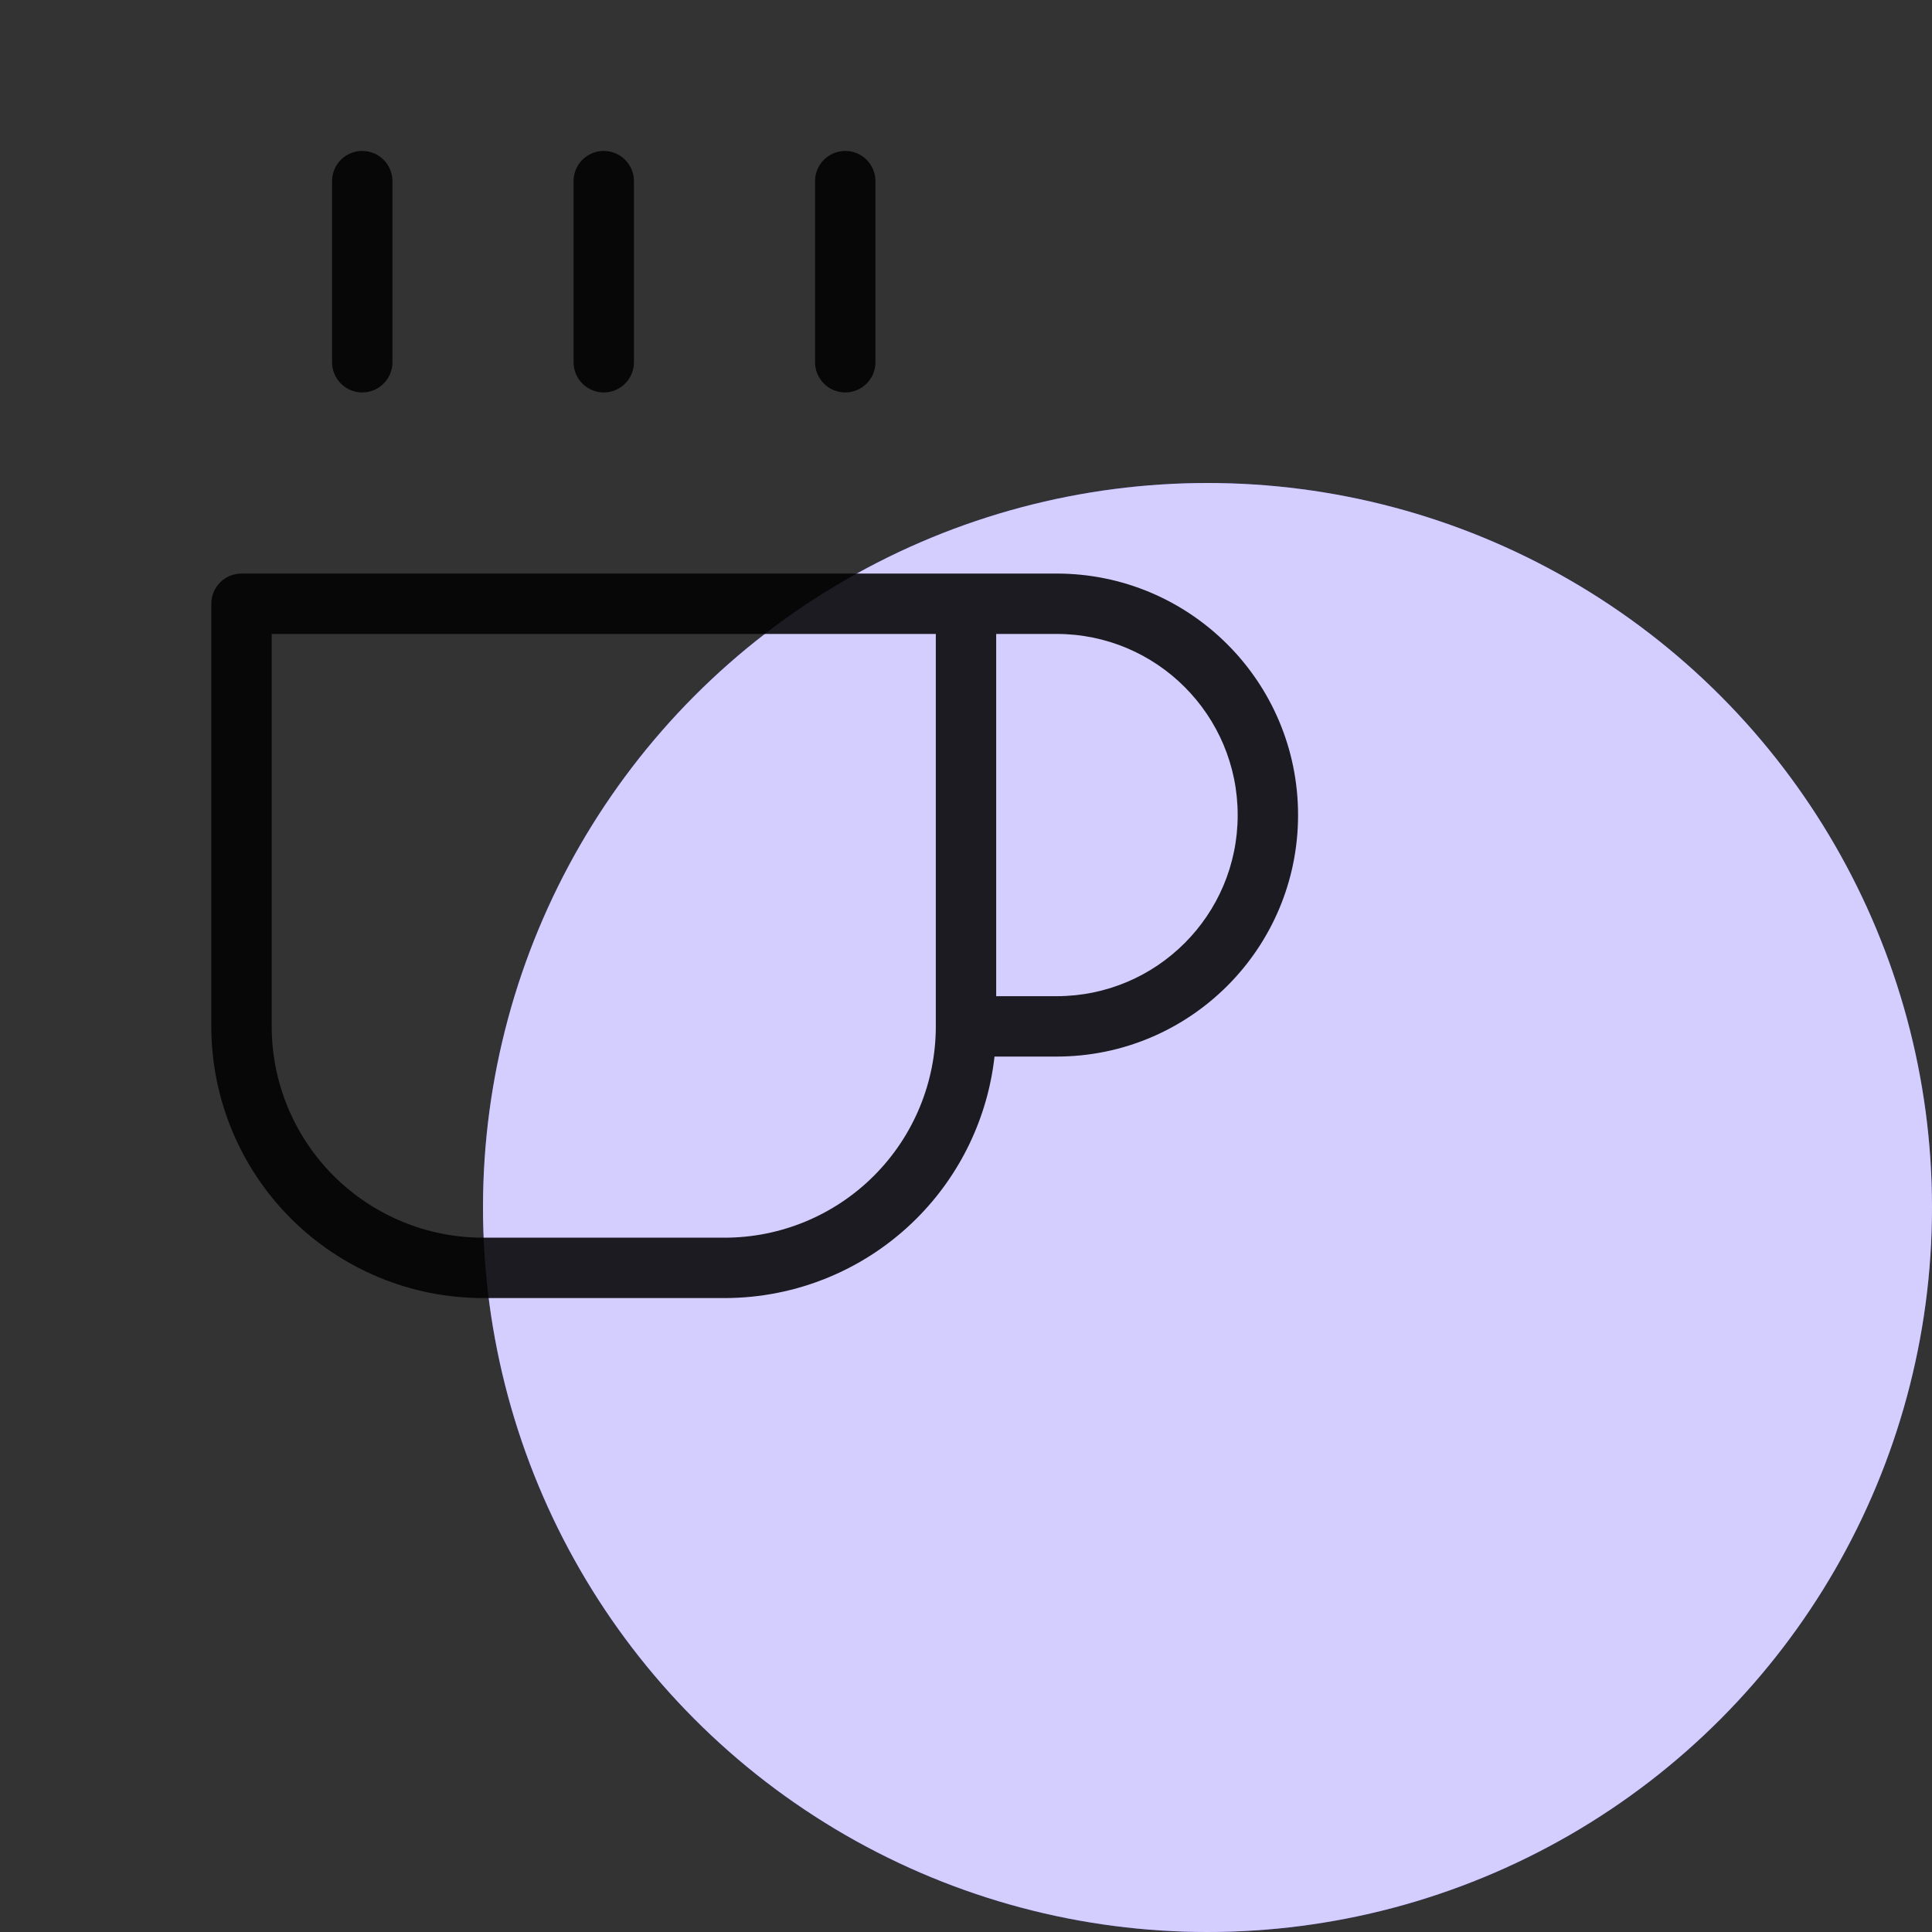 <?xml version="1.0" encoding="UTF-8"?> <svg xmlns="http://www.w3.org/2000/svg" width="80" height="80" viewBox="0 0 80 80" fill="none"><rect x="0" y="0" width="80" height="80" fill="#333333" stroke="none"/> <circle cx="50" cy="50" r="30" fill="#6050FA"></circle> <circle cx="50" cy="50" r="30" fill="white" fill-opacity="0.72"></circle> <path fill-rule="evenodd" clip-rule="evenodd" d="M15 6.25C15.69 6.25 16.25 6.81 16.25 7.5V15C16.25 15.69 15.69 16.25 15 16.25C14.31 16.25 13.75 15.69 13.75 15V7.5C13.75 6.81 14.31 6.25 15 6.25ZM25 6.25C25.69 6.25 26.25 6.81 26.25 7.5V15C26.25 15.69 25.69 16.25 25 16.25C24.31 16.25 23.75 15.69 23.75 15V7.5C23.75 6.81 24.31 6.25 25 6.25ZM35 6.25C35.69 6.25 36.25 6.81 36.25 7.5V15C36.25 15.69 35.69 16.25 35 16.25C34.31 16.25 33.75 15.69 33.75 15V7.5C33.75 6.81 34.31 6.25 35 6.25ZM8.75 25C8.75 24.31 9.31 23.75 10 23.75H43.75C49.273 23.75 53.75 28.227 53.75 33.75C53.75 39.273 49.273 43.75 43.75 43.75H41.181C40.898 46.274 39.768 48.642 37.955 50.455C35.845 52.565 32.984 53.75 30 53.75H20C17.016 53.75 14.155 52.565 12.045 50.455C9.935 48.345 8.75 45.484 8.75 42.5V25ZM41.25 41.25H43.75C47.892 41.25 51.25 37.892 51.25 33.75C51.25 29.608 47.892 26.25 43.75 26.25H41.25V41.25ZM38.75 26.25H11.25V42.5C11.25 44.821 12.172 47.046 13.813 48.687C15.454 50.328 17.679 51.25 20 51.25H30C32.321 51.25 34.546 50.328 36.187 48.687C37.828 47.046 38.75 44.821 38.75 42.5V26.25Z" fill="black" fill-opacity="0.87"></path> </svg> 